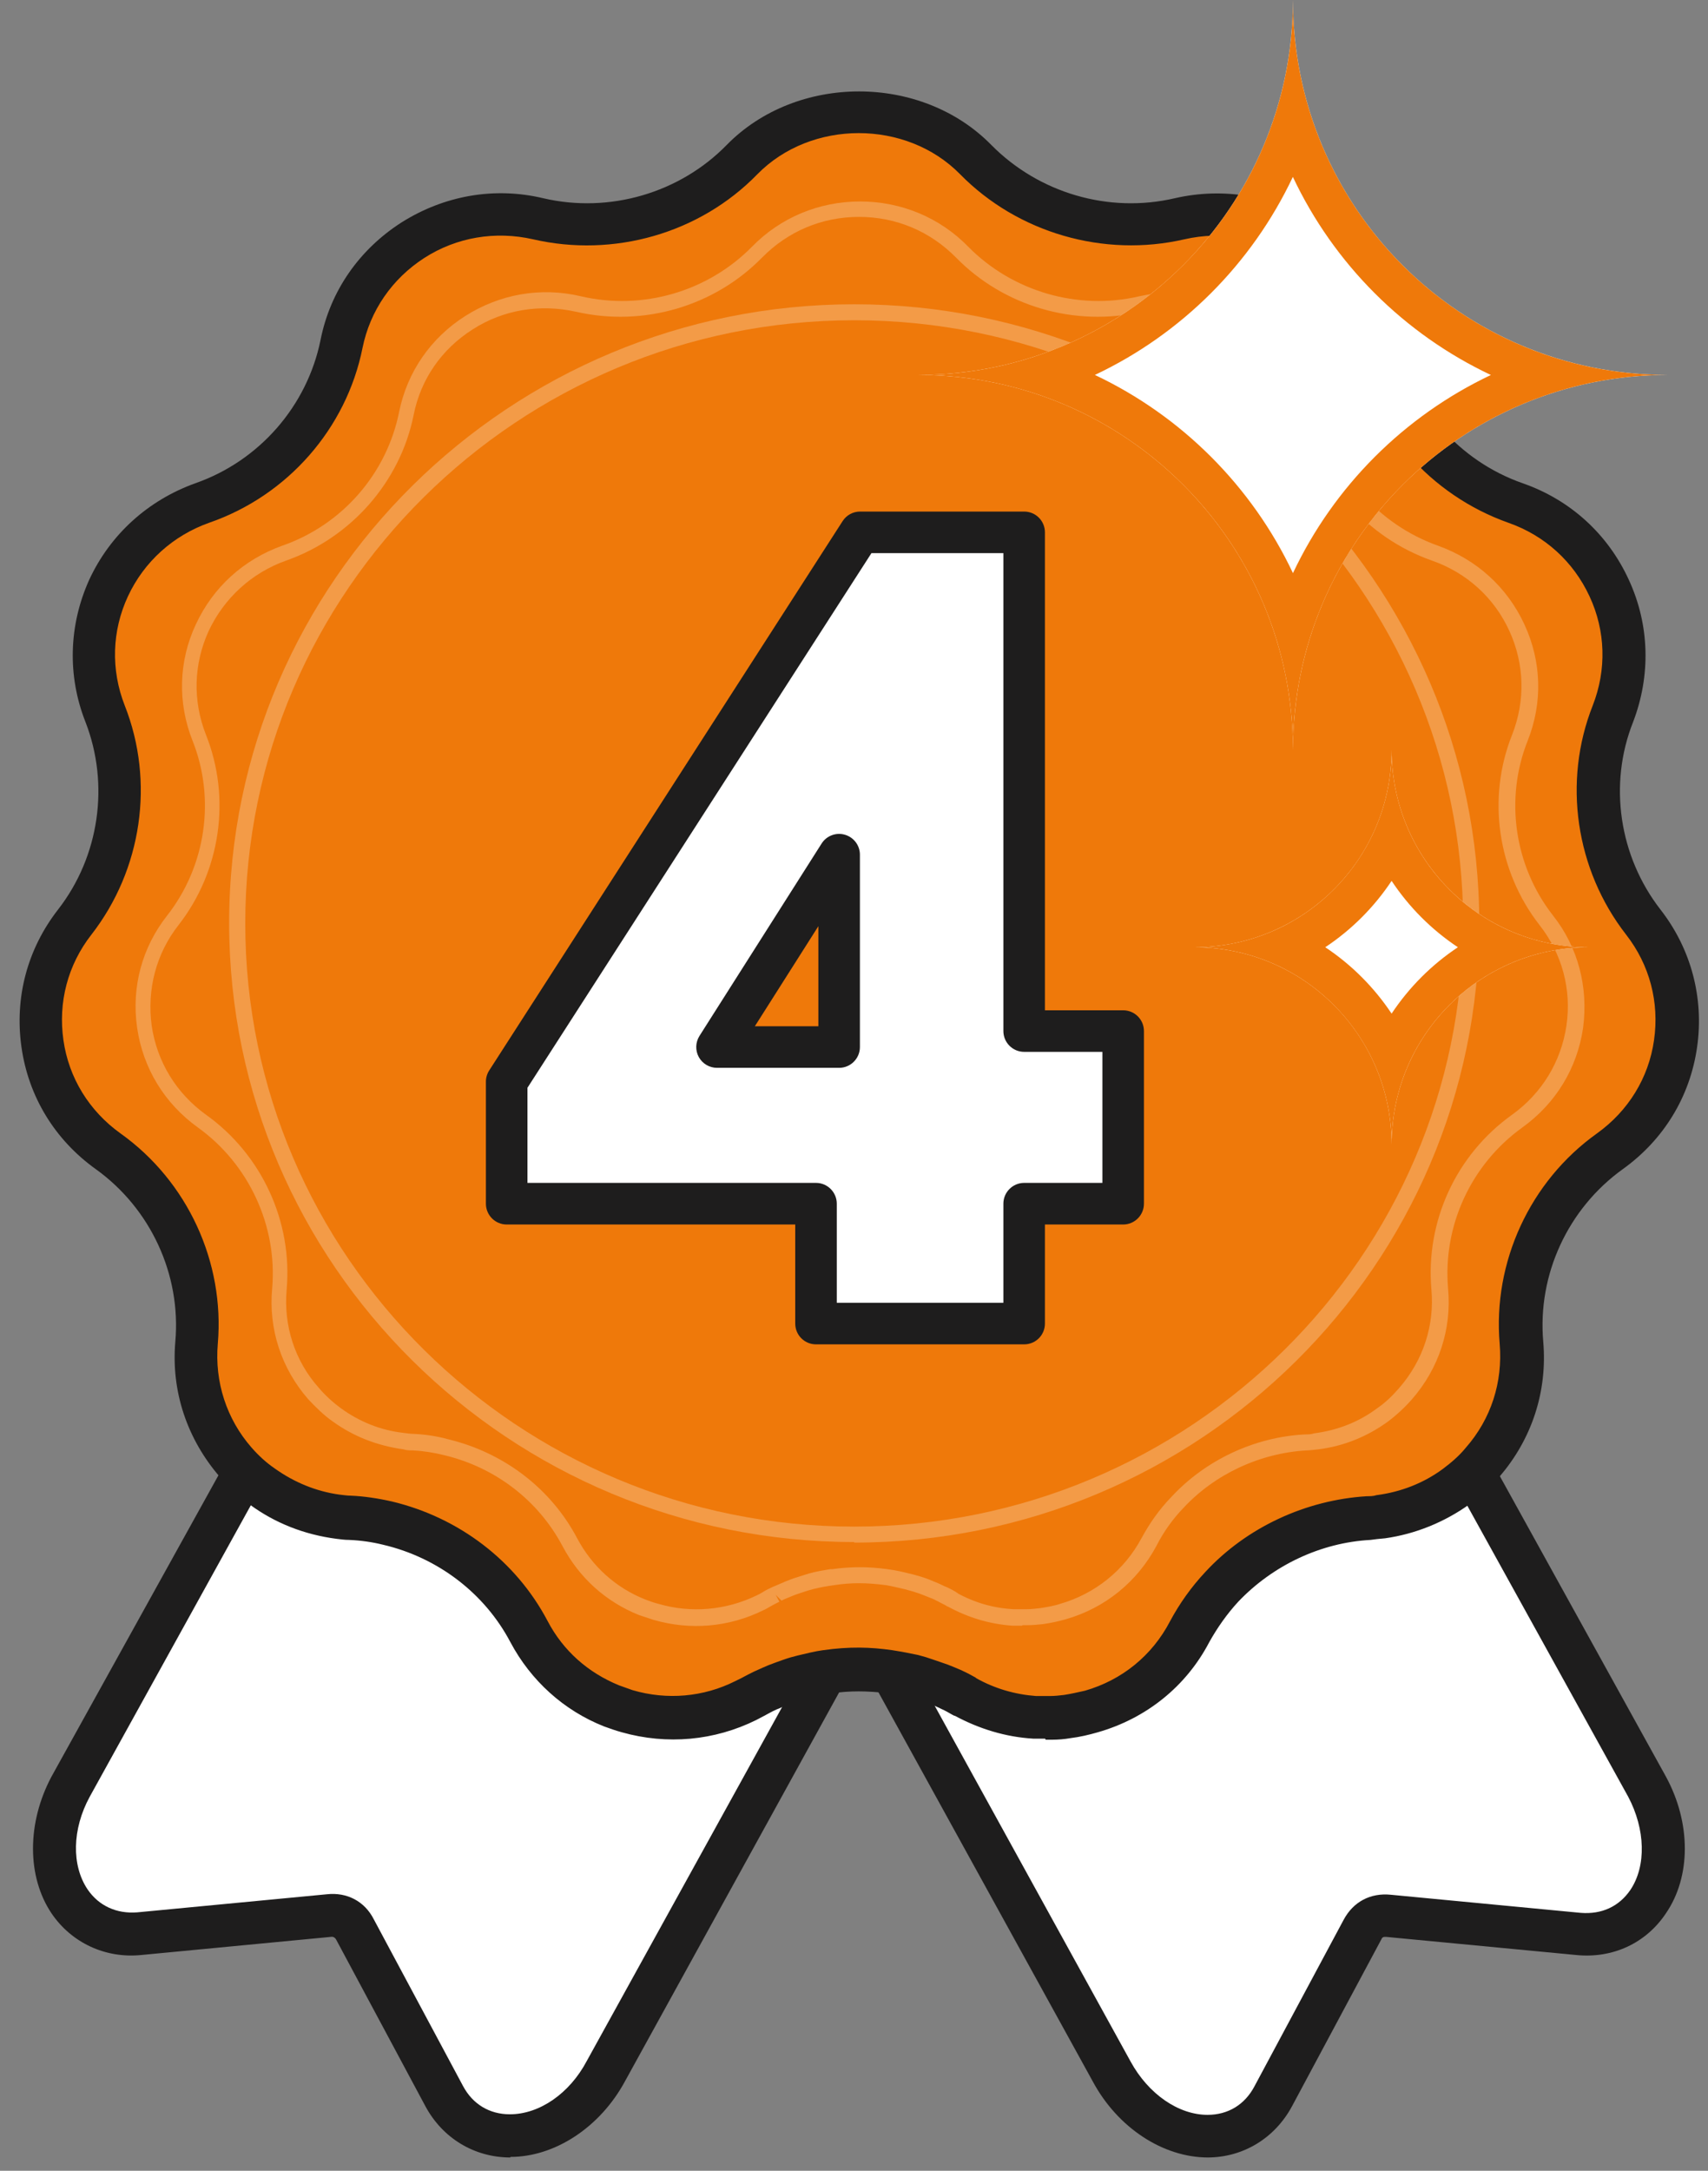 <svg width="37" height="47" viewBox="0 0 37 47" fill="none" xmlns="http://www.w3.org/2000/svg">
<rect x="0" y="0" width="37" height="47" fill="#808080" stroke="none"/>
<path d="M6.116 30.422L1.548 38.682C1.082 39.536 1.071 40.505 1.525 41.174C1.863 41.682 2.411 41.935 3.04 41.878L7.153 41.486C7.398 41.462 7.596 41.566 7.713 41.786L9.647 45.396C9.938 45.939 10.463 46.25 11.069 46.262C11.873 46.262 12.689 45.719 13.143 44.866L18.806 34.587" fill="white"/>
<path d="M11.057 46.712C10.276 46.712 9.589 46.296 9.216 45.604L7.281 41.993C7.281 41.993 7.246 41.924 7.176 41.935L3.063 42.328C2.282 42.408 1.548 42.062 1.117 41.428C0.581 40.632 0.581 39.467 1.117 38.463L5.696 30.203C5.825 29.984 6.104 29.903 6.326 30.018C6.547 30.145 6.629 30.422 6.512 30.641L1.944 38.901C1.56 39.605 1.548 40.39 1.898 40.909C2.142 41.266 2.527 41.439 2.97 41.405L7.083 41.013C7.514 40.966 7.899 41.163 8.097 41.555L10.031 45.166C10.241 45.558 10.602 45.777 11.045 45.777C11.686 45.777 12.339 45.327 12.711 44.623L18.387 34.344C18.515 34.125 18.794 34.045 19.016 34.16C19.237 34.287 19.33 34.564 19.202 34.783L13.539 45.062C13.003 46.054 12.024 46.7 11.057 46.7V46.712Z" fill="#1E1D1D"/>
<path d="M18.409 34.575L24.073 44.854C24.539 45.708 25.354 46.25 26.147 46.25C26.753 46.25 27.277 45.939 27.568 45.385L29.503 41.774C29.619 41.555 29.817 41.451 30.062 41.474L34.175 41.866C34.793 41.924 35.341 41.67 35.69 41.163C36.133 40.505 36.122 39.525 35.667 38.671L31.099 30.411" fill="white"/>
<path d="M26.17 46.712C25.191 46.712 24.213 46.066 23.677 45.074L18.013 34.795C17.885 34.575 17.978 34.287 18.2 34.172C18.421 34.045 18.712 34.126 18.829 34.356L24.492 44.635C24.877 45.339 25.529 45.789 26.159 45.789C26.601 45.789 26.963 45.57 27.172 45.177L29.107 41.566C29.317 41.174 29.689 40.978 30.132 41.024L34.246 41.416C34.7 41.451 35.073 41.278 35.318 40.92C35.667 40.401 35.644 39.605 35.271 38.901L30.703 30.642C30.575 30.422 30.657 30.134 30.89 30.018C31.111 29.892 31.402 29.972 31.519 30.203L36.087 38.463C36.635 39.467 36.635 40.632 36.087 41.428C35.656 42.074 34.933 42.409 34.141 42.328L30.027 41.936C29.969 41.936 29.946 41.936 29.922 41.993L27.988 45.604C27.615 46.296 26.928 46.712 26.159 46.712H26.17Z" fill="#1E1D1D"/>
<path d="M34.934 15.437C35.284 14.548 35.26 13.579 34.852 12.714C34.456 11.849 33.734 11.191 32.825 10.88C31.287 10.337 30.133 9.022 29.807 7.43C29.62 6.496 29.061 5.7 28.257 5.181C27.453 4.662 26.486 4.5 25.553 4.719C23.969 5.088 22.267 4.592 21.137 3.439C20.473 2.758 19.564 2.377 18.608 2.377C17.653 2.377 16.744 2.758 16.08 3.439C14.938 4.604 13.248 5.088 11.663 4.719C10.731 4.5 9.764 4.662 8.96 5.181C8.156 5.7 7.596 6.496 7.41 7.43C7.084 9.011 5.93 10.337 4.392 10.88C3.483 11.203 2.76 11.849 2.364 12.714C1.968 13.579 1.933 14.548 2.283 15.437C2.877 16.936 2.621 18.667 1.63 19.947C1.047 20.697 0.791 21.631 0.931 22.578C1.071 23.523 1.572 24.343 2.353 24.908C3.669 25.854 4.404 27.446 4.264 29.049C4.182 29.995 4.485 30.918 5.114 31.634C5.289 31.83 5.476 32.003 5.685 32.153C6.163 32.499 6.711 32.718 7.293 32.799C7.305 32.799 7.328 32.799 7.34 32.799C7.422 32.799 7.492 32.81 7.573 32.822C7.853 32.833 8.121 32.88 8.389 32.937C9.682 33.249 10.824 34.091 11.454 35.279C11.85 36.017 12.467 36.583 13.236 36.883C13.341 36.929 13.458 36.963 13.574 36.998C14.437 37.252 15.346 37.171 16.15 36.767C16.208 36.744 16.255 36.709 16.313 36.687C16.394 36.64 16.476 36.606 16.558 36.56C16.581 36.56 16.593 36.536 16.616 36.536C16.686 36.502 16.767 36.467 16.849 36.433C16.849 36.433 16.86 36.433 16.872 36.433C16.954 36.398 17.047 36.363 17.14 36.34C17.152 36.34 17.163 36.34 17.175 36.329C17.257 36.306 17.338 36.283 17.42 36.26C17.42 36.26 17.443 36.26 17.455 36.26C17.606 36.225 17.769 36.19 17.921 36.167C17.933 36.167 17.944 36.167 17.956 36.167C18.177 36.133 18.399 36.121 18.62 36.121C18.841 36.121 19.063 36.133 19.284 36.167C19.296 36.167 19.308 36.167 19.331 36.167C19.494 36.19 19.645 36.225 19.797 36.26C19.797 36.26 19.82 36.26 19.832 36.26C19.913 36.283 19.995 36.306 20.077 36.329C20.088 36.329 20.1 36.329 20.112 36.34C20.205 36.375 20.286 36.398 20.38 36.433C20.38 36.433 20.391 36.433 20.403 36.433C20.485 36.467 20.554 36.502 20.624 36.536C20.648 36.536 20.671 36.56 20.683 36.571C20.764 36.606 20.846 36.652 20.916 36.698C21.382 36.963 21.895 37.113 22.419 37.148C22.535 37.148 22.652 37.148 22.768 37.148C22.885 37.148 23.002 37.136 23.118 37.113C23.293 37.09 23.468 37.056 23.642 36.998C24.563 36.733 25.32 36.121 25.775 35.279C25.961 34.921 26.206 34.598 26.474 34.298C27.29 33.422 28.432 32.88 29.655 32.81C29.737 32.81 29.807 32.799 29.888 32.787C29.9 32.787 29.923 32.787 29.935 32.787C30.518 32.706 31.065 32.487 31.543 32.141C31.753 31.991 31.939 31.818 32.114 31.622C32.743 30.907 33.046 29.984 32.965 29.038C32.825 27.423 33.559 25.842 34.876 24.896C35.657 24.343 36.158 23.512 36.297 22.566C36.437 21.62 36.181 20.686 35.598 19.936C34.596 18.655 34.352 16.925 34.946 15.425L34.934 15.437Z" fill="#EF790A"/>
<path d="M22.64 37.644C22.559 37.644 22.466 37.644 22.384 37.644C21.79 37.609 21.219 37.436 20.683 37.148C20.683 37.148 20.683 37.148 20.671 37.148C20.601 37.113 20.531 37.067 20.461 37.033C20.333 36.975 20.275 36.94 20.205 36.917C20.112 36.883 20.03 36.848 19.949 36.825C19.844 36.79 19.774 36.767 19.692 36.756C19.529 36.71 19.389 36.687 19.249 36.663C18.772 36.606 18.41 36.606 18.014 36.663C17.839 36.687 17.7 36.721 17.56 36.756C17.455 36.779 17.385 36.802 17.315 36.825C17.198 36.86 17.117 36.894 17.047 36.917C16.954 36.952 16.896 36.986 16.826 37.01C16.698 37.067 16.628 37.113 16.558 37.148L16.383 37.24C15.474 37.69 14.448 37.782 13.47 37.506C13.341 37.471 13.213 37.425 13.085 37.379C12.211 37.033 11.5 36.387 11.057 35.556C10.498 34.495 9.484 33.722 8.296 33.445C8.063 33.387 7.818 33.352 7.562 33.341C7.468 33.341 7.387 33.329 7.294 33.318C6.583 33.226 5.953 32.972 5.417 32.58C5.173 32.407 4.951 32.199 4.765 31.98C4.054 31.161 3.704 30.122 3.798 29.049C3.926 27.596 3.262 26.165 2.073 25.312C1.187 24.677 0.616 23.743 0.465 22.67C0.313 21.597 0.593 20.547 1.257 19.694C2.155 18.54 2.376 16.982 1.852 15.633C1.455 14.629 1.49 13.533 1.933 12.552C2.388 11.572 3.203 10.834 4.229 10.464C5.616 9.98 6.653 8.792 6.944 7.361C7.154 6.3 7.783 5.4 8.704 4.812C9.624 4.235 10.708 4.039 11.768 4.292C13.202 4.627 14.728 4.177 15.742 3.139C17.257 1.593 19.96 1.593 21.475 3.139C22.501 4.177 24.015 4.627 25.449 4.292C26.509 4.05 27.593 4.235 28.514 4.812C29.434 5.4 30.052 6.3 30.273 7.361C30.564 8.792 31.602 9.98 32.988 10.464C34.014 10.822 34.829 11.56 35.284 12.552C35.738 13.533 35.762 14.629 35.377 15.633C34.841 16.982 35.074 18.54 35.971 19.694C36.636 20.547 36.915 21.608 36.764 22.67C36.612 23.743 36.041 24.677 35.156 25.312C33.967 26.165 33.303 27.596 33.431 29.049C33.524 30.122 33.186 31.161 32.475 31.98C32.289 32.199 32.068 32.395 31.835 32.568C31.287 32.96 30.658 33.214 30.005 33.306C29.865 33.318 29.772 33.329 29.69 33.341C28.607 33.399 27.57 33.895 26.824 34.679C26.579 34.944 26.369 35.245 26.195 35.556C25.694 36.514 24.831 37.206 23.782 37.506C23.584 37.563 23.386 37.609 23.188 37.633C23.06 37.656 22.92 37.667 22.792 37.667C22.745 37.667 22.699 37.667 22.652 37.667L22.64 37.644ZM21.137 36.329C21.545 36.56 21.988 36.687 22.442 36.721C22.547 36.721 22.64 36.721 22.745 36.721C22.85 36.721 22.943 36.71 23.048 36.698C23.2 36.675 23.351 36.64 23.503 36.606C24.307 36.375 24.959 35.844 25.344 35.106C25.554 34.714 25.81 34.356 26.113 34.033C27.01 33.064 28.292 32.476 29.609 32.395C29.679 32.395 29.749 32.395 29.819 32.372C30.355 32.303 30.844 32.107 31.252 31.807C31.438 31.668 31.613 31.518 31.753 31.345C32.301 30.722 32.557 29.926 32.487 29.096C32.336 27.331 33.14 25.577 34.596 24.539C35.272 24.054 35.715 23.339 35.831 22.52C35.948 21.701 35.738 20.893 35.226 20.236C34.13 18.828 33.85 16.925 34.503 15.275C34.806 14.502 34.783 13.66 34.433 12.91C34.084 12.16 33.466 11.595 32.674 11.318C30.984 10.718 29.714 9.276 29.352 7.534C29.189 6.727 28.712 6.034 28.012 5.584C27.313 5.135 26.474 4.996 25.659 5.181C23.911 5.584 22.046 5.042 20.799 3.773C19.634 2.585 17.571 2.585 16.406 3.773C15.159 5.054 13.295 5.584 11.547 5.181C10.731 4.996 9.892 5.135 9.193 5.584C8.494 6.034 8.016 6.727 7.853 7.534C7.503 9.276 6.233 10.73 4.532 11.318C3.751 11.595 3.122 12.16 2.772 12.91C2.423 13.66 2.399 14.502 2.702 15.275C3.355 16.925 3.075 18.828 1.98 20.236C1.467 20.893 1.257 21.701 1.374 22.52C1.49 23.339 1.933 24.054 2.609 24.539C4.066 25.577 4.87 27.331 4.718 29.096C4.648 29.915 4.905 30.722 5.452 31.345C5.604 31.518 5.767 31.668 5.953 31.795C6.373 32.095 6.851 32.291 7.352 32.36C7.457 32.372 7.527 32.383 7.597 32.383C7.888 32.395 8.191 32.441 8.494 32.51C9.939 32.856 11.174 33.791 11.861 35.094C12.199 35.74 12.736 36.214 13.411 36.49C13.505 36.525 13.609 36.56 13.703 36.594C14.448 36.813 15.241 36.744 15.928 36.398L16.068 36.329C16.15 36.283 16.243 36.237 16.336 36.191C16.488 36.121 16.569 36.087 16.651 36.052C16.767 36.006 16.872 35.971 16.965 35.937C17.094 35.891 17.187 35.867 17.28 35.844C17.478 35.798 17.653 35.752 17.828 35.729C18.399 35.648 18.853 35.66 19.331 35.729C19.552 35.764 19.727 35.798 19.89 35.833C20.018 35.867 20.1 35.891 20.193 35.925C20.333 35.971 20.426 36.006 20.531 36.041C20.648 36.087 20.729 36.121 20.811 36.156C20.962 36.225 21.044 36.271 21.126 36.317C21.126 36.317 21.126 36.317 21.137 36.317V36.329Z" fill="#1E1D1D"/>
<g opacity="0.25">
<path d="M22.14 35.198C22.07 35.198 22 35.198 21.93 35.198C21.441 35.164 20.975 35.025 20.532 34.783C20.532 34.783 20.509 34.783 20.509 34.772C20.45 34.737 20.392 34.714 20.334 34.679L20.287 34.656C20.229 34.622 20.159 34.599 20.101 34.575C20.007 34.541 19.938 34.506 19.856 34.483C19.763 34.449 19.693 34.437 19.623 34.414C19.471 34.379 19.332 34.345 19.203 34.322C18.761 34.264 18.434 34.264 18.061 34.322C17.898 34.345 17.77 34.368 17.63 34.402C17.537 34.425 17.467 34.449 17.397 34.472C17.292 34.506 17.222 34.529 17.141 34.564C17.059 34.599 16.989 34.622 16.931 34.656L16.803 34.529L16.884 34.679C16.814 34.714 16.745 34.748 16.686 34.783C16.64 34.806 16.593 34.841 16.535 34.864C15.789 35.233 14.95 35.302 14.158 35.072C14.053 35.037 13.948 35.002 13.843 34.968C13.121 34.679 12.55 34.16 12.188 33.48C11.664 32.487 10.732 31.772 9.625 31.507C9.392 31.449 9.17 31.415 8.949 31.403C8.879 31.403 8.809 31.403 8.739 31.38C8.156 31.299 7.644 31.091 7.213 30.78C7.014 30.642 6.84 30.468 6.677 30.295C6.094 29.626 5.814 28.773 5.896 27.896C6.012 26.546 5.395 25.208 4.288 24.412C3.565 23.893 3.099 23.131 2.971 22.255C2.843 21.378 3.076 20.513 3.623 19.82C4.462 18.747 4.672 17.294 4.171 16.037C3.845 15.217 3.868 14.318 4.241 13.522C4.614 12.714 5.278 12.114 6.117 11.814C7.411 11.364 8.378 10.257 8.646 8.919C8.821 8.053 9.333 7.315 10.079 6.842C10.825 6.369 11.711 6.208 12.585 6.415C13.925 6.727 15.335 6.311 16.29 5.342C16.908 4.708 17.747 4.362 18.632 4.362C19.518 4.362 20.357 4.708 20.975 5.342C21.93 6.311 23.352 6.727 24.68 6.415C25.554 6.219 26.44 6.369 27.186 6.842C27.931 7.315 28.444 8.053 28.619 8.919C28.887 10.245 29.854 11.353 31.148 11.814C31.987 12.114 32.651 12.714 33.024 13.522C33.397 14.329 33.42 15.217 33.094 16.037C32.593 17.294 32.802 18.747 33.641 19.82C34.189 20.513 34.41 21.378 34.294 22.255C34.166 23.131 33.7 23.893 32.977 24.412C31.87 25.208 31.253 26.535 31.369 27.896C31.451 28.773 31.171 29.626 30.588 30.295C30.437 30.468 30.25 30.642 30.064 30.78C29.621 31.103 29.108 31.311 28.561 31.38C28.444 31.391 28.374 31.403 28.304 31.403C27.302 31.461 26.323 31.91 25.636 32.649C25.403 32.891 25.205 33.168 25.053 33.468C24.634 34.252 23.934 34.818 23.084 35.06C22.921 35.106 22.758 35.141 22.594 35.164C22.489 35.175 22.373 35.187 22.268 35.187C22.233 35.187 22.186 35.187 22.152 35.187L22.14 35.198ZM20.718 34.483C21.114 34.702 21.522 34.818 21.953 34.841C22.047 34.841 22.152 34.841 22.245 34.841C22.338 34.841 22.443 34.829 22.536 34.818C22.676 34.795 22.827 34.772 22.967 34.725C23.725 34.506 24.354 33.999 24.727 33.306C24.902 32.983 25.111 32.684 25.368 32.418C26.113 31.611 27.174 31.114 28.269 31.057C28.339 31.057 28.398 31.057 28.467 31.034C28.992 30.965 29.446 30.78 29.831 30.492C30.017 30.365 30.169 30.215 30.309 30.053C30.833 29.453 31.078 28.692 31.008 27.919C30.88 26.442 31.544 25 32.756 24.135C33.397 23.674 33.816 22.993 33.933 22.209C34.049 21.424 33.839 20.651 33.35 20.028C32.441 18.863 32.208 17.282 32.756 15.91C33.047 15.171 33.024 14.375 32.697 13.66C32.371 12.945 31.777 12.402 31.019 12.137C29.609 11.641 28.561 10.441 28.258 8.988C28.106 8.215 27.652 7.557 26.976 7.13C26.312 6.704 25.508 6.577 24.738 6.75C23.282 7.084 21.744 6.634 20.707 5.573C20.147 5.008 19.413 4.696 18.609 4.696C17.805 4.696 17.071 5.008 16.512 5.573C15.475 6.634 13.936 7.084 12.48 6.75C11.699 6.577 10.906 6.704 10.242 7.13C9.566 7.557 9.112 8.215 8.96 8.988C8.669 10.43 7.609 11.641 6.199 12.137C5.453 12.402 4.859 12.945 4.521 13.66C4.194 14.375 4.171 15.171 4.462 15.91C5.01 17.282 4.777 18.863 3.868 20.028C3.379 20.651 3.181 21.424 3.286 22.209C3.402 22.993 3.822 23.674 4.462 24.135C5.674 25 6.339 26.454 6.21 27.919C6.14 28.703 6.385 29.465 6.91 30.053C7.049 30.215 7.213 30.365 7.387 30.492C7.784 30.78 8.238 30.965 8.727 31.022C8.832 31.034 8.891 31.045 8.96 31.045C9.205 31.057 9.45 31.091 9.706 31.161C10.906 31.449 11.932 32.222 12.503 33.306C12.829 33.918 13.342 34.379 13.983 34.633C14.076 34.668 14.169 34.702 14.263 34.725C14.973 34.933 15.731 34.864 16.395 34.541C16.442 34.518 16.488 34.495 16.523 34.472C16.593 34.425 16.675 34.391 16.745 34.356L16.803 34.333C16.873 34.299 16.943 34.276 17.013 34.241C17.106 34.206 17.187 34.172 17.269 34.149C17.374 34.114 17.455 34.091 17.525 34.068C17.689 34.022 17.84 33.999 17.98 33.975H18.026C18.423 33.918 18.819 33.918 19.227 33.975C19.413 33.999 19.553 34.033 19.693 34.068C19.798 34.091 19.868 34.114 19.949 34.137C20.066 34.172 20.147 34.206 20.229 34.241C20.322 34.276 20.392 34.31 20.462 34.345L20.52 34.368C20.59 34.402 20.66 34.437 20.73 34.483C20.73 34.483 20.742 34.483 20.753 34.495L20.718 34.483Z" fill="white"/>
</g>
<path d="M17.677 26.062H10.977V23.42L18.633 11.526H22.187V22.324H24.331V26.062H22.187V28.657H17.677V26.062ZM18.178 22.67V18.505L15.533 22.67H18.178Z" fill="white"/>
<path fill-rule="evenodd" clip-rule="evenodd" d="M18.254 11.282C18.337 11.153 18.479 11.076 18.632 11.076H22.186C22.435 11.076 22.636 11.277 22.636 11.526V21.874H24.331C24.579 21.874 24.781 22.075 24.781 22.324V26.061C24.781 26.31 24.579 26.512 24.331 26.512H22.636V28.657C22.636 28.906 22.435 29.107 22.186 29.107H17.677C17.428 29.107 17.227 28.906 17.227 28.657V26.512H10.976C10.728 26.512 10.526 26.31 10.526 26.061V23.42C10.526 23.333 10.551 23.249 10.598 23.176L18.254 11.282ZM18.878 11.976L11.426 23.552V25.611H17.677C17.925 25.611 18.127 25.813 18.127 26.061V28.207H21.736V26.061C21.736 25.813 21.938 25.611 22.186 25.611H23.881V22.774H22.186C21.938 22.774 21.736 22.572 21.736 22.324V11.976H18.878ZM18.303 18.073C18.496 18.129 18.628 18.305 18.628 18.505V22.67C18.628 22.918 18.426 23.12 18.178 23.12H15.533C15.368 23.12 15.217 23.03 15.138 22.887C15.059 22.743 15.065 22.567 15.153 22.428L17.798 18.264C17.905 18.095 18.111 18.017 18.303 18.073ZM16.352 22.22H17.728V20.053L16.352 22.22Z" fill="#1E1D1D"/>
<g opacity="0.25">
<path d="M18.505 33.387C11.035 33.387 4.964 27.377 4.964 19.982C4.964 12.587 11.047 6.588 18.505 6.588C25.962 6.588 32.045 12.599 32.045 19.993C32.045 27.388 25.974 33.399 18.505 33.399V33.387ZM18.505 6.934C11.233 6.934 5.313 12.795 5.313 19.993C5.313 27.192 11.233 33.053 18.505 33.053C25.776 33.053 31.696 27.192 31.696 19.993C31.696 12.795 25.776 6.934 18.505 6.934Z" fill="white"/>
</g>
<path d="M28.009 0C28.009 4.484 24.375 8.118 19.891 8.118C24.375 8.118 28.009 11.752 28.009 16.236C28.009 11.752 31.643 8.118 36.127 8.118C31.643 8.118 28.009 4.499 28.009 0Z" fill="white"/>
<path fill-rule="evenodd" clip-rule="evenodd" d="M19.891 8.118C20.827 8.118 21.726 8.277 22.563 8.568C24.897 9.381 26.746 11.23 27.559 13.564C27.85 14.401 28.009 15.3 28.009 16.236C28.009 15.3 28.167 14.401 28.459 13.564C29.272 11.231 31.12 9.382 33.453 8.569C34.29 8.277 35.19 8.118 36.127 8.118C35.19 8.118 34.29 7.96 33.452 7.669C31.119 6.857 29.27 5.012 28.458 2.675C28.167 1.838 28.009 0.938 28.009 0C28.009 0.937 27.85 1.837 27.558 2.675C26.744 5.008 24.896 6.855 22.563 7.668C21.726 7.96 20.827 8.118 19.891 8.118ZM23.718 8.118C25.598 9.006 27.121 10.529 28.009 12.409C28.896 10.529 30.418 9.008 32.297 8.119C30.417 7.233 28.895 5.713 28.007 3.83C27.119 5.71 25.597 7.231 23.718 8.118Z" fill="#EF790A"/>
<path d="M30.146 16.236C30.146 18.597 28.234 20.509 25.873 20.509C28.234 20.509 30.146 22.421 30.146 24.782C30.146 22.421 32.058 20.509 34.419 20.509C32.058 20.509 30.146 18.597 30.146 16.236Z" fill="white"/>
<path fill-rule="evenodd" clip-rule="evenodd" d="M25.873 20.509C26.576 20.509 27.24 20.679 27.825 20.979C28.618 21.387 29.267 22.037 29.675 22.83C29.976 23.415 30.146 24.078 30.146 24.782C30.146 24.078 30.316 23.415 30.616 22.83C31.024 22.037 31.673 21.387 32.467 20.979C33.052 20.679 33.715 20.509 34.419 20.509C33.715 20.509 33.052 20.339 32.467 20.039C31.673 19.631 31.024 18.982 30.616 18.188C30.316 17.603 30.146 16.94 30.146 16.236C30.146 16.94 29.976 17.603 29.675 18.188C29.267 18.982 28.618 19.631 27.825 20.039C27.24 20.339 26.576 20.509 25.873 20.509ZM28.709 20.509C29.278 20.887 29.767 21.377 30.146 21.946C30.524 21.377 31.013 20.887 31.582 20.509C31.013 20.131 30.524 19.642 30.146 19.072C29.767 19.642 29.278 20.131 28.709 20.509Z" fill="#EF790A"/>
</svg>
